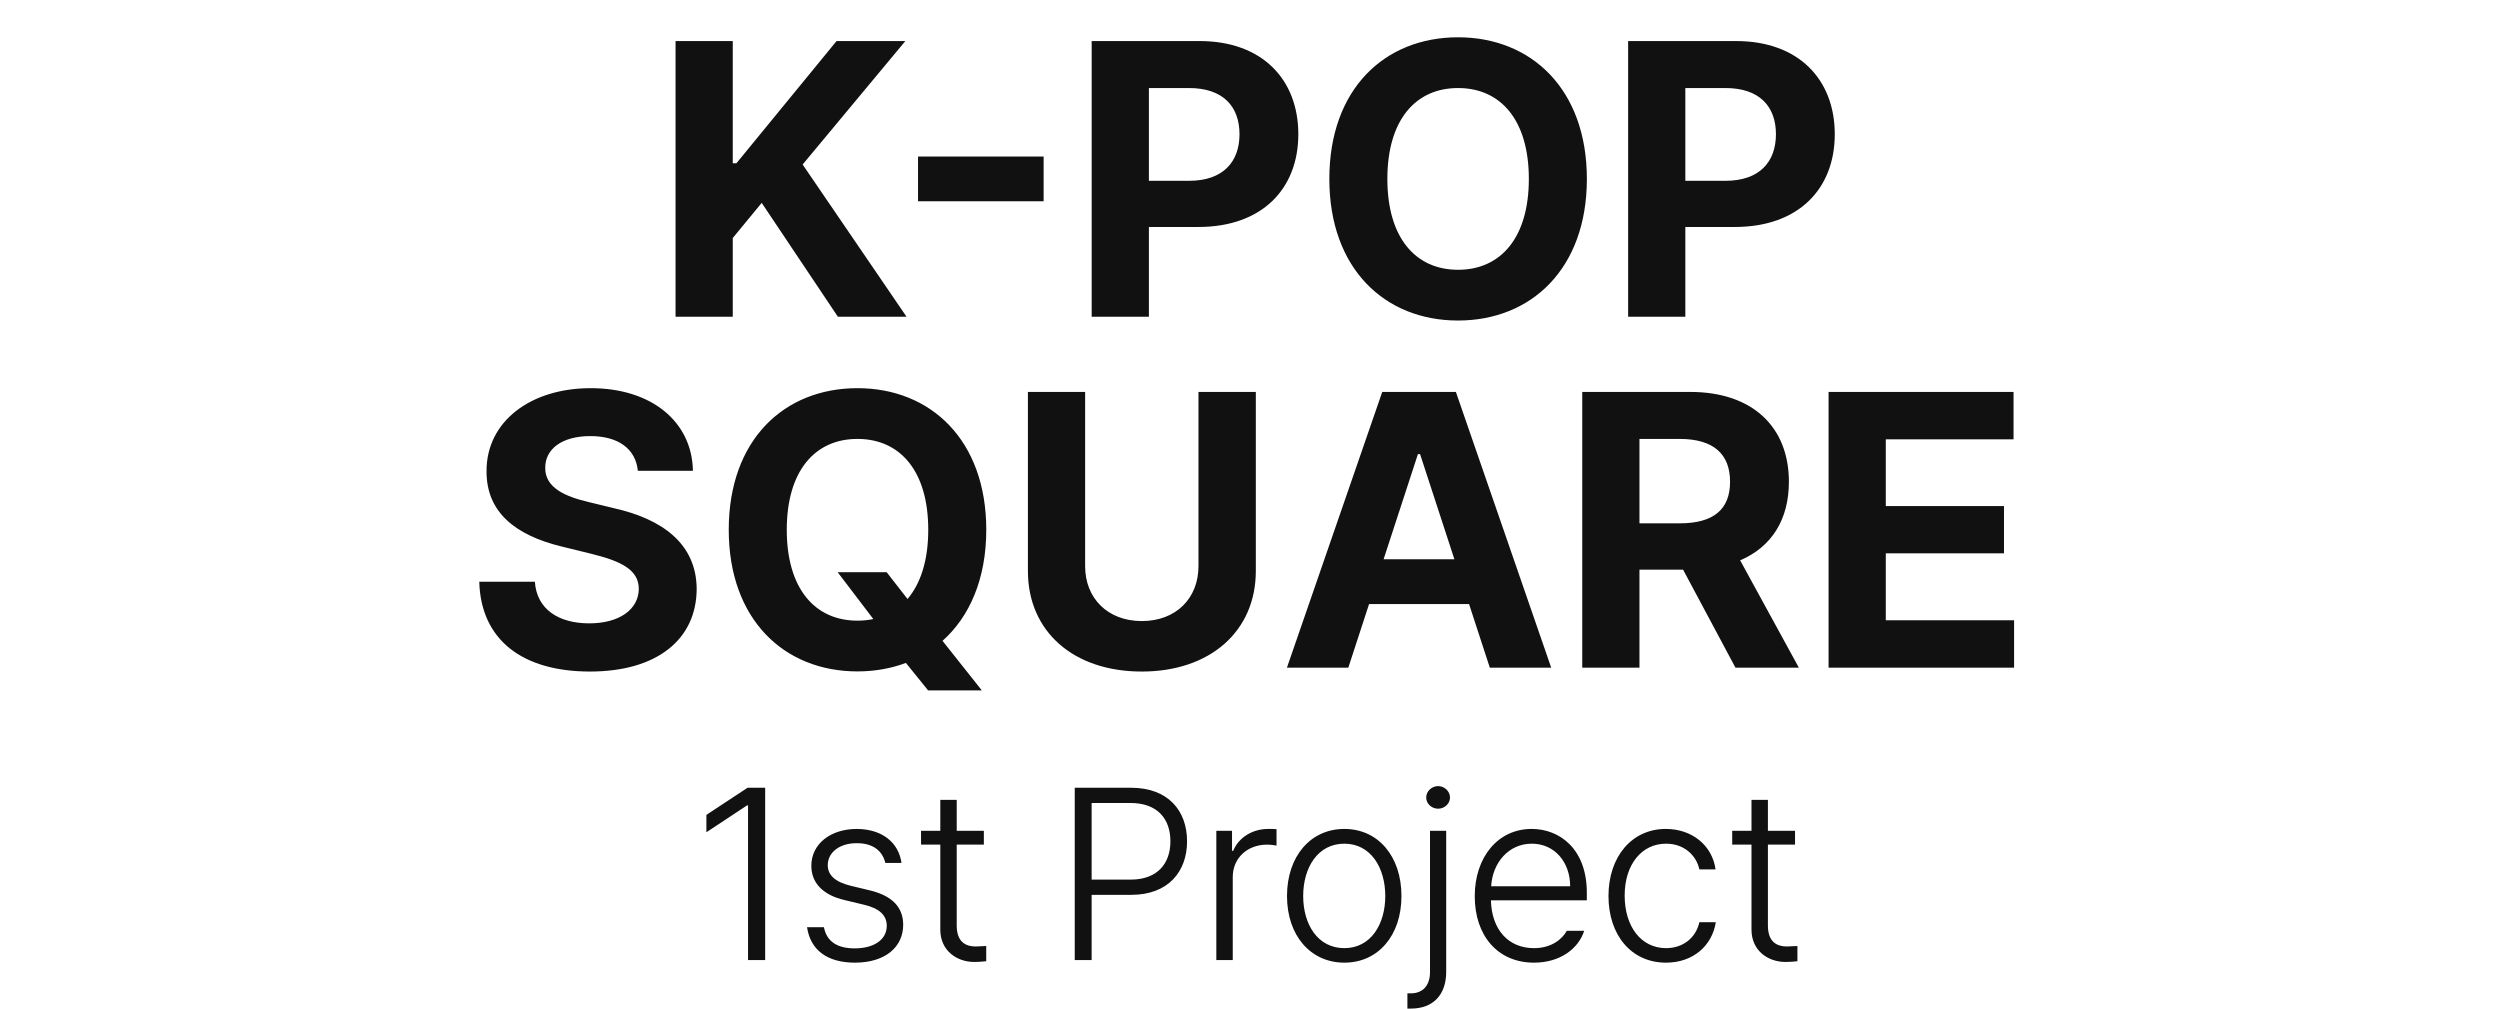 <svg width="513" height="207" viewBox="0 0 513 207" fill="none" xmlns="http://www.w3.org/2000/svg">
<path d="M138.623 65V8.425H150.363V33.508H151.109L171.661 8.425H185.777L164.7 33.757L186.026 65H171.938L156.302 41.63L150.363 48.84V65H138.623ZM214.153 32.127V41.298H188.38V32.127H214.153ZM224.013 65V8.425H246.168C259.041 8.425 266.417 16.354 266.417 27.541C266.417 38.785 258.931 46.575 245.919 46.575H235.754V65H224.013ZM235.754 37.099H244.013C250.975 37.099 254.345 33.204 254.345 27.541C254.345 21.851 250.975 18.066 243.986 18.066H235.754V37.099ZM325.625 36.713C325.625 55.166 314.189 65.773 299.189 65.773C284.133 65.773 272.78 55.111 272.78 36.713C272.78 18.26 284.133 7.652 299.189 7.652C314.189 7.652 325.625 18.26 325.625 36.713ZM284.686 36.713C284.686 48.785 290.459 55.359 299.189 55.359C307.946 55.359 313.719 48.785 313.719 36.713C313.719 24.641 307.946 18.066 299.189 18.066C290.459 18.066 284.686 24.641 284.686 36.713ZM334.092 65V8.425H356.246C369.119 8.425 376.495 16.354 376.495 27.541C376.495 38.785 369.009 46.575 355.998 46.575H345.832V65H334.092ZM345.832 37.099H354.092C361.053 37.099 364.423 33.204 364.423 27.541C364.423 21.851 361.053 18.066 354.064 18.066H345.832V37.099ZM130.887 96.613C130.445 92.111 126.882 89.486 121.136 89.486C115.197 89.486 111.882 92.221 111.882 95.95C111.799 100.094 116.025 101.917 120.915 103.05L126.025 104.293C135.694 106.475 142.904 111.42 142.959 120.867C142.904 131.199 134.838 137.801 121.053 137.801C107.407 137.801 98.677 131.475 98.346 119.376H109.755C110.141 125.066 114.672 127.912 120.915 127.912C127.075 127.912 131.053 125.066 131.081 120.812C131.053 116.972 127.572 115.177 121.412 113.657L115.224 112.138C105.694 109.818 99.81 105.066 99.838 96.724C99.782 86.475 108.871 79.652 121.219 79.652C133.76 79.652 142.02 86.586 142.186 96.613H130.887ZM171.886 117.414H181.941L186.223 122.912C188.93 119.735 190.477 114.956 190.477 108.713C190.477 96.641 184.703 90.066 175.946 90.066C167.217 90.066 161.444 96.641 161.444 108.713C161.444 120.785 167.217 127.359 175.946 127.359C177.079 127.359 178.184 127.249 179.206 127.028L171.886 117.414ZM149.538 108.713C149.538 90.26 160.891 79.652 175.946 79.652C190.946 79.652 202.383 90.26 202.383 108.713C202.383 118.796 198.957 126.558 193.405 131.503L201.471 141.669H190.449L185.891 136.033C182.853 137.166 179.51 137.773 175.946 137.773C160.891 137.773 149.538 127.11 149.538 108.713ZM245.927 80.425H257.695V117.166C257.695 129.541 248.303 137.801 234.298 137.801C220.209 137.801 210.927 129.541 210.927 117.166V80.425H222.668V116.171C222.668 122.746 227.281 127.442 234.298 127.442C241.342 127.442 245.927 122.746 245.927 116.171V80.425ZM276.675 137H264.079L283.637 80.425H298.747L318.305 137H305.709L301.454 123.961H280.93L276.675 137ZM283.913 114.762H298.443L291.399 93.188H290.957L283.913 114.762ZM324.677 137V80.425H346.832C359.705 80.425 367.081 87.691 367.081 98.851C367.081 106.613 363.545 112.221 357.081 114.983L369.125 137H356.114L345.368 116.89H336.418V137H324.677ZM336.418 107.387H344.677C351.639 107.387 355.009 104.514 355.009 98.851C355.009 93.188 351.639 90.066 344.65 90.066H336.418V107.387ZM375.224 137V80.425H413.18V90.149H386.965V103.851H411.219V113.547H386.965V127.276H413.291V137H375.224Z" fill="#111111"/>
<path d="M157.013 161.648V197H153.497V165.262H153.302L144.952 170.779V167.215L153.399 161.648H157.013ZM181.671 177.078C181.085 174.588 179.132 173.025 175.86 173.025C172.296 172.977 169.854 174.93 169.854 177.518C169.854 179.568 171.368 180.984 174.591 181.766L178.644 182.742C183.136 183.865 185.333 186.209 185.333 189.773C185.333 194.314 181.671 197.537 175.421 197.537C169.757 197.537 166.29 194.949 165.606 190.262H169.073C169.61 193.143 171.759 194.607 175.372 194.607C179.376 194.607 181.964 192.801 181.964 189.969C181.964 187.869 180.499 186.404 177.374 185.672L173.321 184.695C168.878 183.67 166.485 181.18 166.485 177.664C166.485 173.27 170.294 170.096 175.86 170.096C181.085 170.145 184.405 172.928 184.991 177.078H181.671ZM201.886 170.486V173.318H196.319V189.92C196.319 193.289 198.175 194.217 200.177 194.217C200.86 194.217 201.837 194.119 202.374 194.119V197.244C201.837 197.293 201.007 197.391 199.884 197.391C196.417 197.391 192.95 195.145 192.95 190.75V173.318H188.995V170.486H192.95V164.139H196.319V170.486H201.886ZM220.538 197V161.648H232.11C239.728 161.648 243.585 166.385 243.585 172.635C243.585 178.836 239.728 183.621 232.159 183.621H224.005V197H220.538ZM224.005 180.496H232.013C237.53 180.496 240.167 177.176 240.167 172.635C240.167 168.045 237.53 164.773 231.964 164.773H224.005V180.496ZM249.591 197V170.486H252.813V174.588H253.058C254.132 171.902 256.964 170.096 260.235 170.096C260.772 170.096 261.554 170.096 261.944 170.145V173.514C261.651 173.465 260.87 173.318 259.991 173.318C255.938 173.318 252.96 176.102 252.96 179.959V197H249.591ZM275.86 197.537C268.927 197.537 264.093 191.971 264.093 183.865C264.093 175.711 268.927 170.096 275.86 170.096C282.794 170.096 287.579 175.711 287.579 183.865C287.579 191.971 282.794 197.537 275.86 197.537ZM275.86 194.559C281.28 194.559 284.259 189.676 284.259 183.865C284.259 178.055 281.28 173.123 275.86 173.123C270.392 173.123 267.413 178.055 267.413 183.865C267.413 189.676 270.392 194.559 275.86 194.559ZM293.438 170.486H296.759V199.441C296.759 204.08 294.122 206.961 289.532 206.961H288.8V203.836H289.483C291.974 203.836 293.438 202.225 293.438 199.441V170.486ZM295.099 165.945C293.78 165.945 292.657 164.92 292.657 163.65C292.657 162.381 293.78 161.307 295.099 161.307C296.417 161.307 297.54 162.381 297.54 163.65C297.54 164.92 296.417 165.945 295.099 165.945ZM314.776 197.537C307.306 197.537 302.618 191.971 302.618 183.914C302.618 175.857 307.403 170.096 314.288 170.096C320.05 170.096 325.616 174.197 325.616 183.182V184.744H305.938C306.085 190.726 309.479 194.559 314.776 194.559C318.438 194.559 320.587 192.654 321.515 190.994H325.079C323.907 194.656 320.147 197.537 314.776 197.537ZM305.987 181.863H322.198C322.198 176.883 318.976 173.123 314.337 173.123C309.527 173.123 306.256 177.078 305.987 181.863ZM341.876 197.537C334.649 197.537 330.06 191.775 330.06 183.865C330.06 175.857 334.796 170.096 341.827 170.096C347.198 170.096 351.349 173.465 352.032 178.396H348.712C348.077 175.516 345.587 173.123 341.876 173.123C336.847 173.123 333.38 177.42 333.38 183.768C333.38 190.115 336.749 194.559 341.876 194.559C345.294 194.559 347.979 192.508 348.712 189.236H352.081C351.349 194.021 347.442 197.537 341.876 197.537ZM368.341 170.486V173.318H362.774V189.92C362.774 193.289 364.63 194.217 366.632 194.217C367.315 194.217 368.292 194.119 368.829 194.119V197.244C368.292 197.293 367.462 197.391 366.339 197.391C362.872 197.391 359.405 195.145 359.405 190.75V173.318H355.45V170.486H359.405V164.139H362.774V170.486H368.341Z" fill="#111111"/>
</svg>
